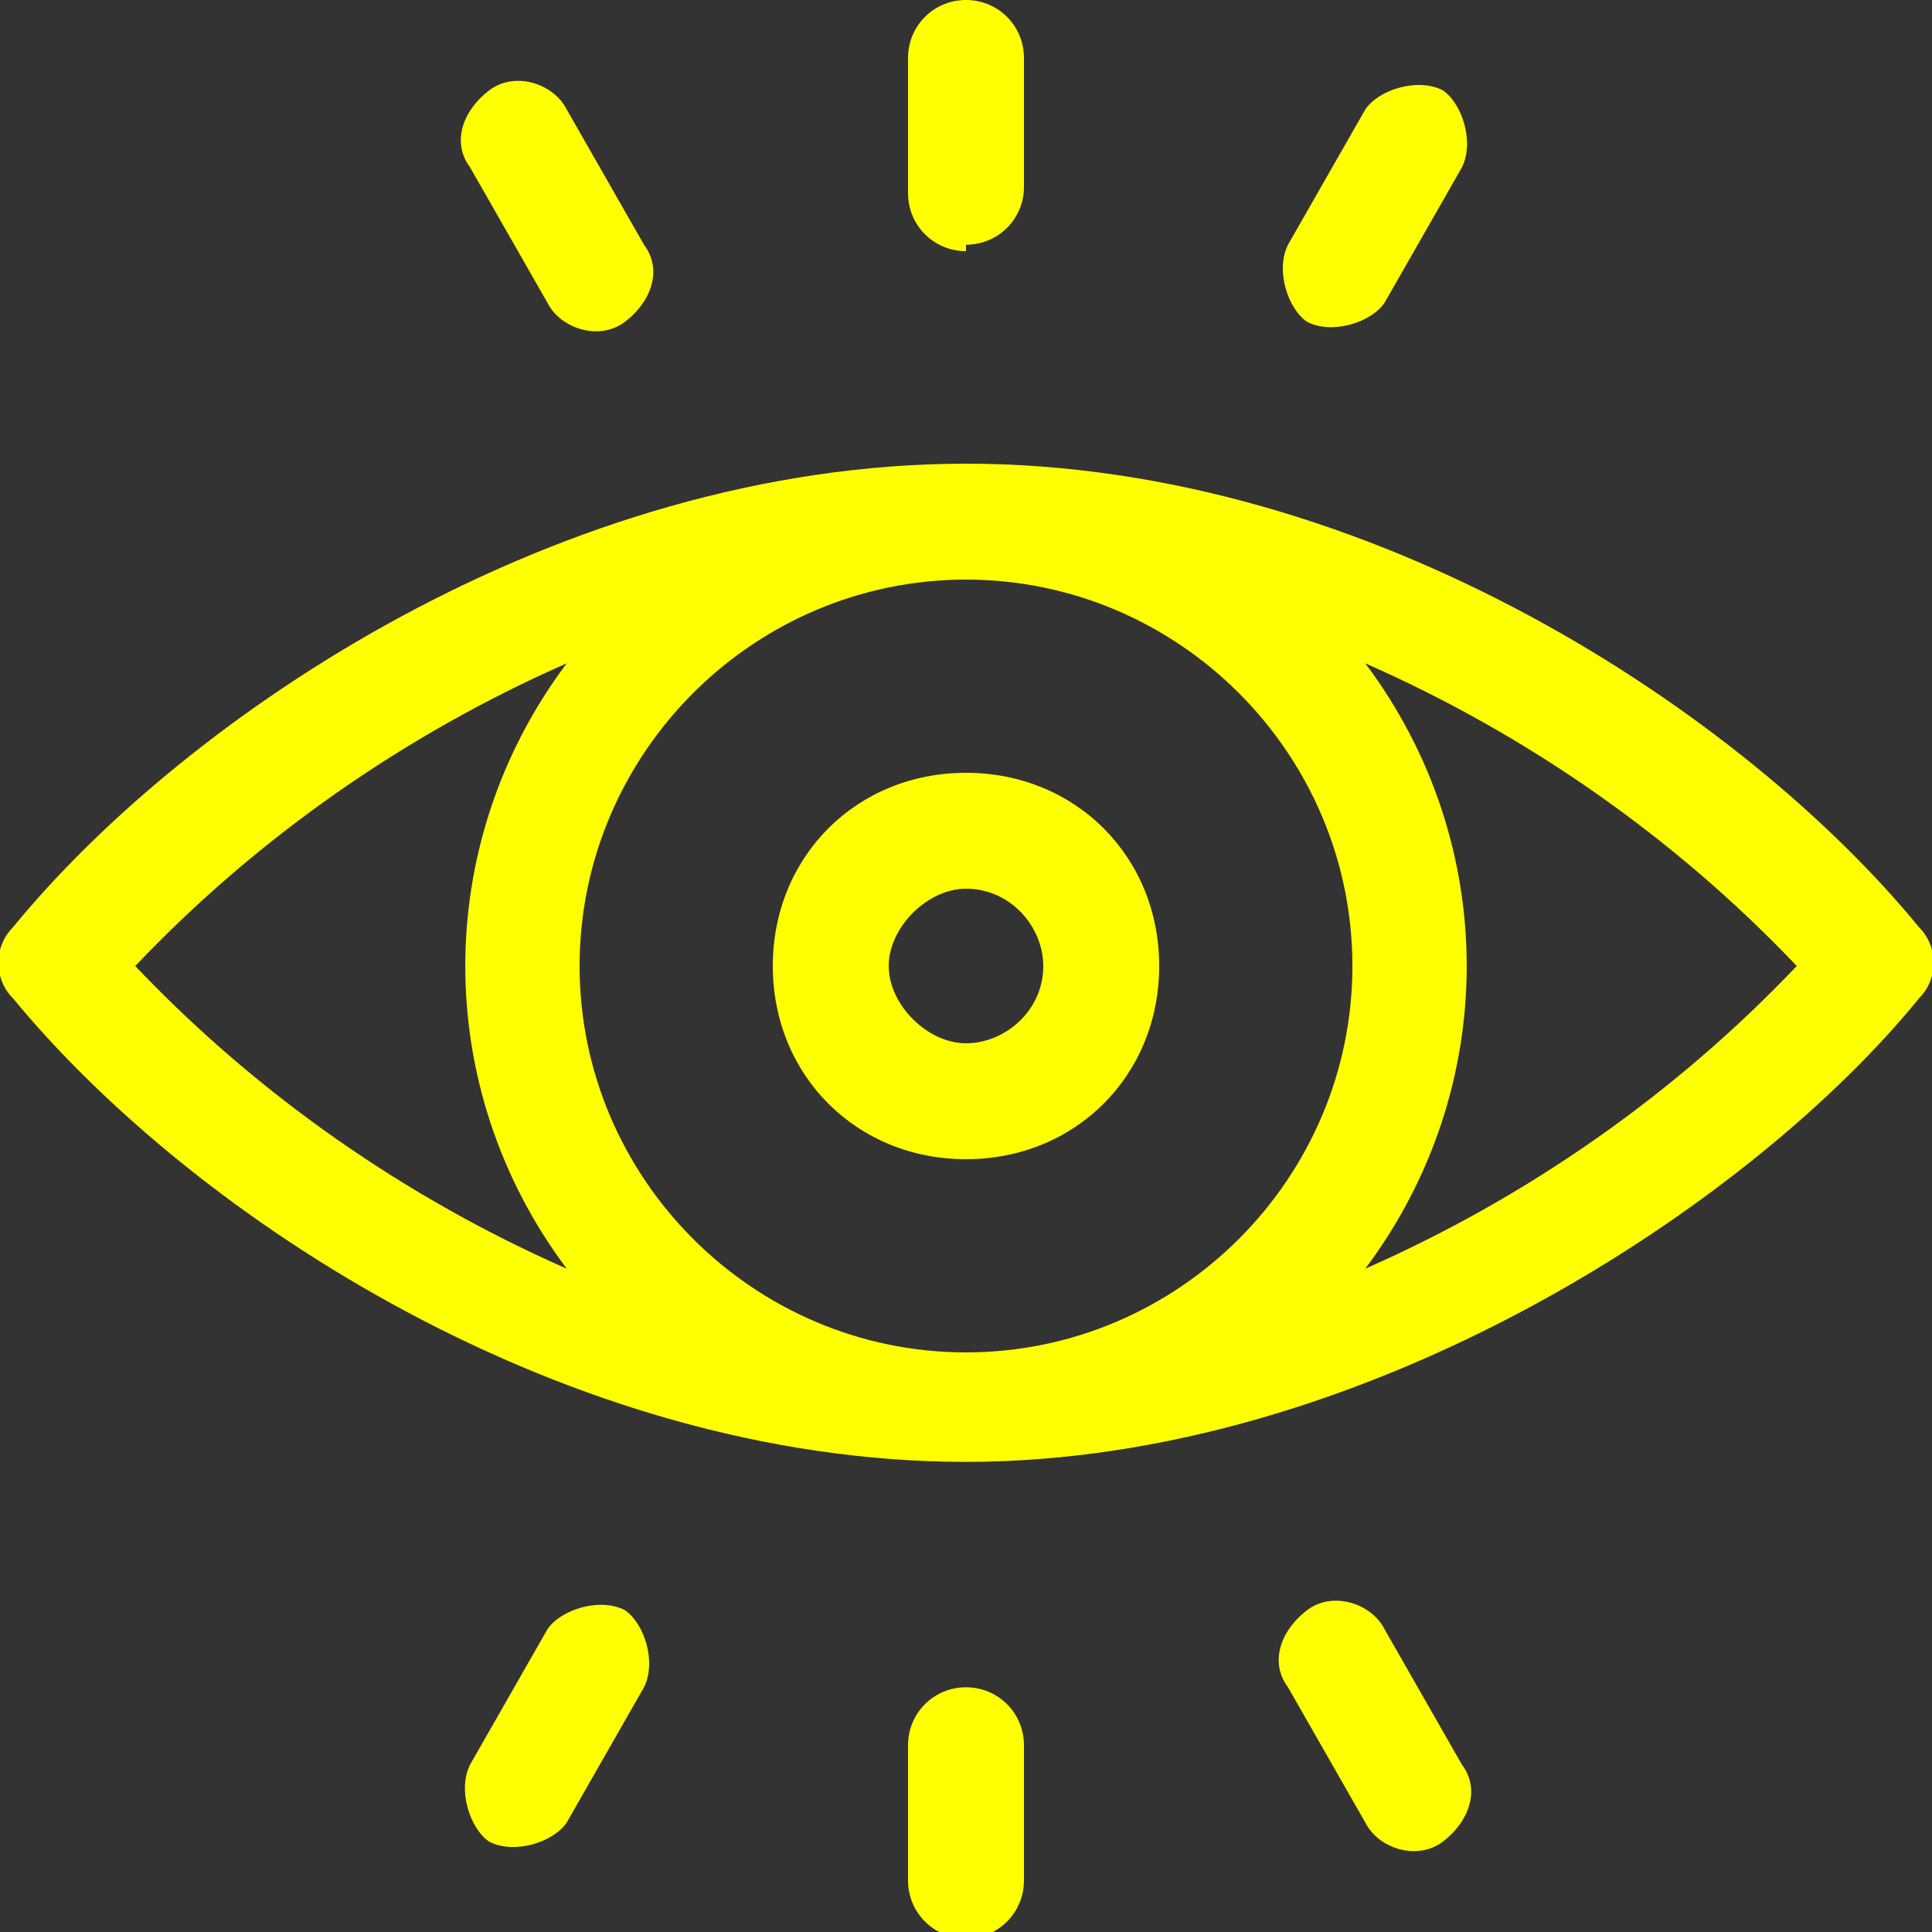<?xml version="1.0" encoding="UTF-8"?>
<svg xmlns="http://www.w3.org/2000/svg" version="1.1" viewBox="0 0 30 30">
  <rect x="0" y="0" width="30" height="30" fill="#333333" stroke="none"/>
  <defs>
    <style>
      .cls-1 {
        fill: #ff0;
      }
    </style>
  </defs>
  <!-- Generator: Adobe Illustrator 28.6.0, SVG Export Plug-In . SVG Version: 1.2.0 Build 709)  -->
  <g>
    <g id="Layer_1">
      <g id="sid-view">
        <path id="Path_14" class="cls-1" d="M29.8,14.4c-2.7-3.3-8.5-7.2-14.8-7.2S2.9,11.1.2,14.4c-.3.3-.3.8,0,1.1,2.8,3.4,8.6,7.2,14.8,7.2s12.2-4,14.8-7.2c.3-.3.3-.8,0-1.1ZM21,15c0,3.3-2.7,6-6,6s-6-2.7-6-6c0-3.3,2.7-6,6-6h0c3.3,0,6,2.7,6,6ZM2.1,15c1.9-2,4.2-3.6,6.7-4.7-2.1,2.8-2.1,6.6,0,9.4-2.5-1.1-4.8-2.7-6.7-4.7h0ZM21.2,19.7c2.1-2.8,2.1-6.6,0-9.4,2.5,1.1,4.8,2.7,6.7,4.7-1.9,2-4.2,3.6-6.7,4.7h0Z"/>
        <path id="Path_15" class="cls-1" d="M12,15c0,1.7,1.3,3,3,3s3-1.3,3-3-1.3-3-3-3-3,1.3-3,3ZM16.2,15c0,.7-.6,1.2-1.2,1.2s-1.2-.6-1.2-1.2.6-1.2,1.2-1.2c.7,0,1.2.6,1.2,1.2Z"/>
        <path id="Path_16" class="cls-1" d="M15,3.8c.5,0,.9-.4.9-.9h0V.9C15.9.4,15.5,0,15,0s-.9.4-.9.9v2.1c0,.5.4.9.9.9,0,0,0,0,0,0Z"/>
        <path id="Path_17" class="cls-1" d="M20.3,5c.4.2,1,0,1.2-.3l1.2-2.1c.2-.4,0-1-.3-1.2-.4-.2-1,0-1.2.3h0l-1.2,2.1c-.2.4,0,1,.3,1.2,0,0,0,0,0,0Z"/>
        <path id="Path_18" class="cls-1" d="M8.5,4.7c.2.4.8.6,1.2.3s.6-.8.3-1.2h0l-1.2-2.1c-.2-.4-.8-.6-1.2-.3s-.6.8-.3,1.2l1.2,2.1Z"/>
        <path id="Path_19" class="cls-1" d="M15,26.2c-.5,0-.9.4-.9.9v2.1c0,.5.4.9.9.9s.9-.4.9-.9v-2.1c0-.5-.4-.9-.9-.9h0Z"/>
        <path id="Path_20" class="cls-1" d="M9.7,25c-.4-.2-1,0-1.2.3l-1.2,2.1c-.2.4,0,1,.3,1.2.4.2,1,0,1.2-.3l1.2-2.1c.2-.4,0-1-.3-1.2,0,0,0,0,0,0Z"/>
        <path id="Path_21" class="cls-1" d="M21.5,25.3c-.2-.4-.8-.6-1.2-.3s-.6.8-.3,1.2h0l1.2,2.1c.2.4.8.6,1.2.3s.6-.8.3-1.2h0l-1.2-2.1Z"/>
      </g>
    </g>
  </g>
</svg>